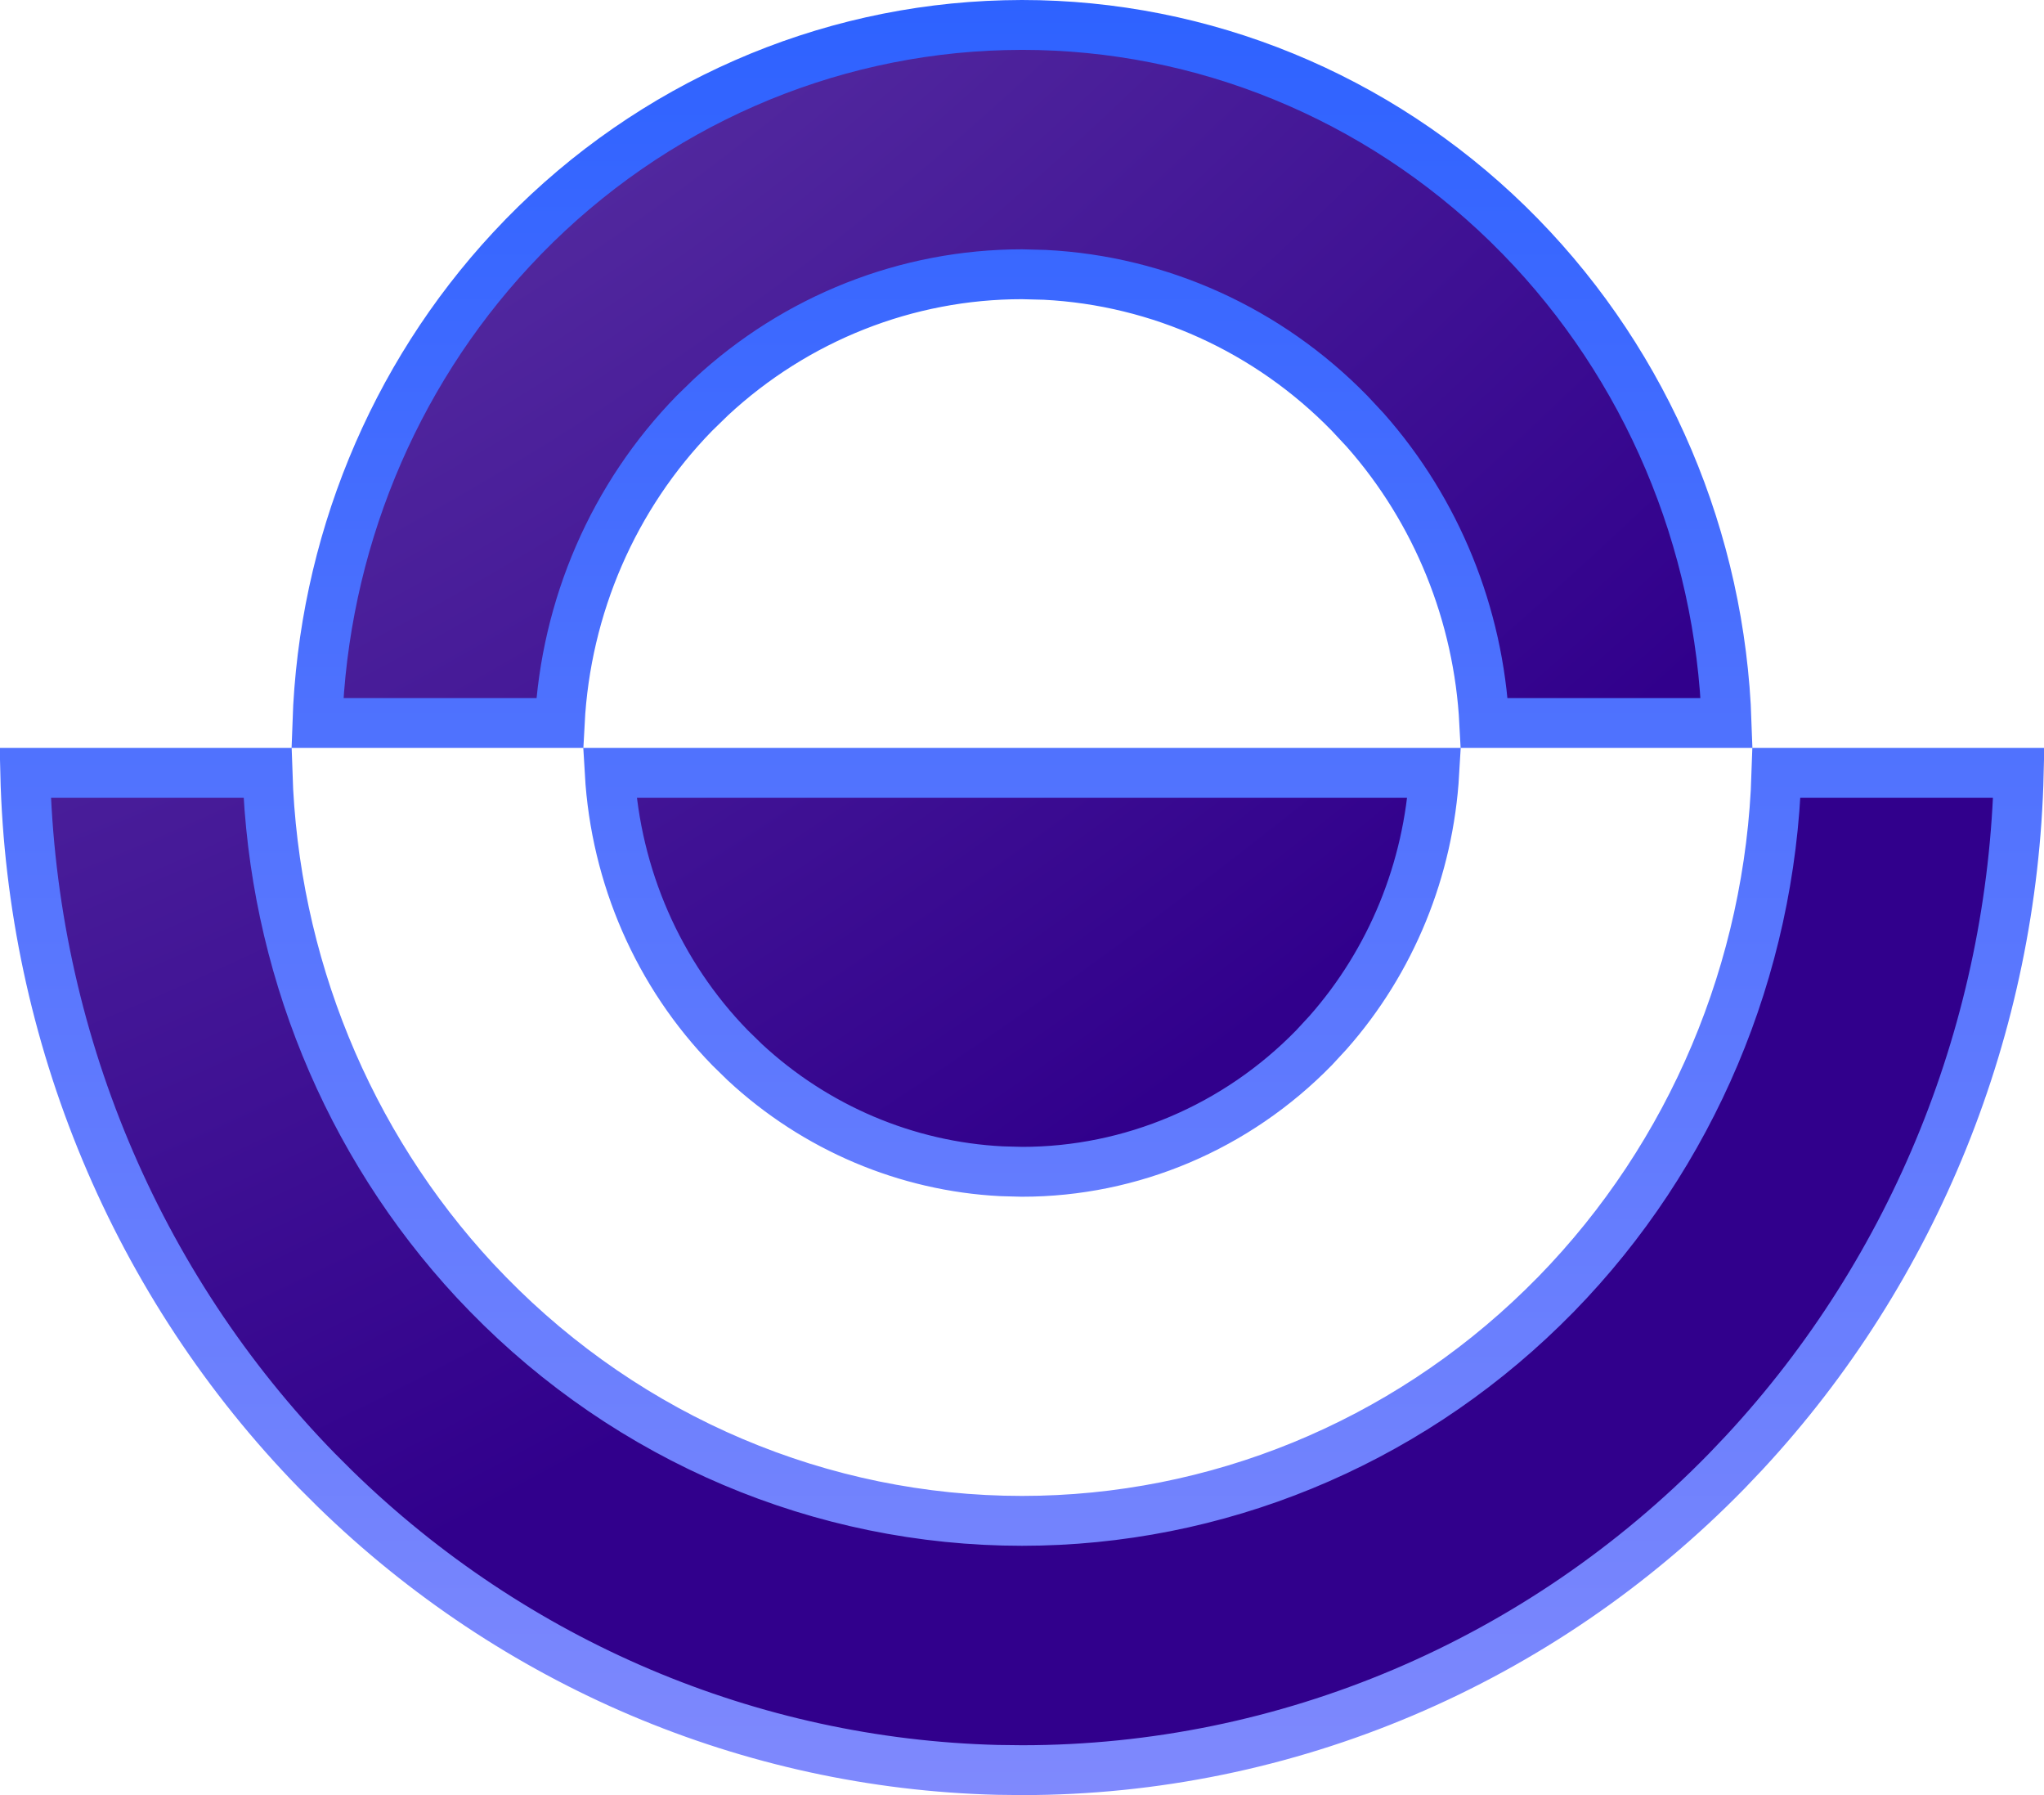 <svg width="41" height="36" viewBox="0 0 41 36" fill="none" xmlns="http://www.w3.org/2000/svg">
<path id="Vector" d="M5.366 15.5C5.486 19.298 6.964 22.923 9.525 25.681L9.788 25.956C12.627 28.864 16.48 30.5 20.5 30.5C24.394 30.5 28.132 28.964 30.942 26.225L31.212 25.956C33.935 23.167 35.51 19.426 35.634 15.5H40.494C40.373 20.59 38.408 25.451 34.984 29.136L34.638 29.5C30.886 33.343 25.8 35.5 20.5 35.5L20.004 35.494C15.048 35.368 10.312 33.359 6.718 29.855L6.362 29.5C2.725 25.774 0.631 20.759 0.506 15.5H5.366ZM28.77 15.5C28.658 17.435 27.907 19.273 26.638 20.709L26.355 21.015C24.8 22.607 22.694 23.5 20.5 23.5L20.09 23.489C18.182 23.392 16.363 22.621 14.943 21.305L14.646 21.015C13.206 19.54 12.35 17.575 12.23 15.5H28.77ZM20.5 0.5C24.13 0.5 27.618 1.931 30.245 4.491L30.496 4.742C33.035 7.343 34.511 10.832 34.634 14.5H29.773C29.66 12.322 28.819 10.248 27.388 8.628L27.07 8.287C25.439 6.616 23.259 5.629 20.961 5.512L20.5 5.5C18.188 5.5 15.966 6.383 14.264 7.962L13.93 8.287C12.305 9.951 11.348 12.166 11.227 14.5H6.366C6.486 10.952 7.87 7.571 10.259 5L10.504 4.742C13.074 2.109 16.529 0.597 20.149 0.505L20.5 0.5Z" fill="url(#paint0_radial_78_350)" stroke="url(#paint1_linear_78_350)"/>
<defs>
<radialGradient id="paint0_radial_78_350" cx="0" cy="0" r="1" gradientUnits="userSpaceOnUse" gradientTransform="translate(3.931 -10.329) rotate(51.336) scale(59.334 107.006)">
<stop stop-color="#6A46AC"/>
<stop offset="0.63" stop-color="#31008C"/>
</radialGradient>
<linearGradient id="paint1_linear_78_350" x1="20.5" y1="0" x2="20.5" y2="36" gradientUnits="userSpaceOnUse">
<stop stop-color="#2E62FF"/>
<stop offset="1" stop-color="#7F89FD"/>
</linearGradient>
</defs>
</svg>
